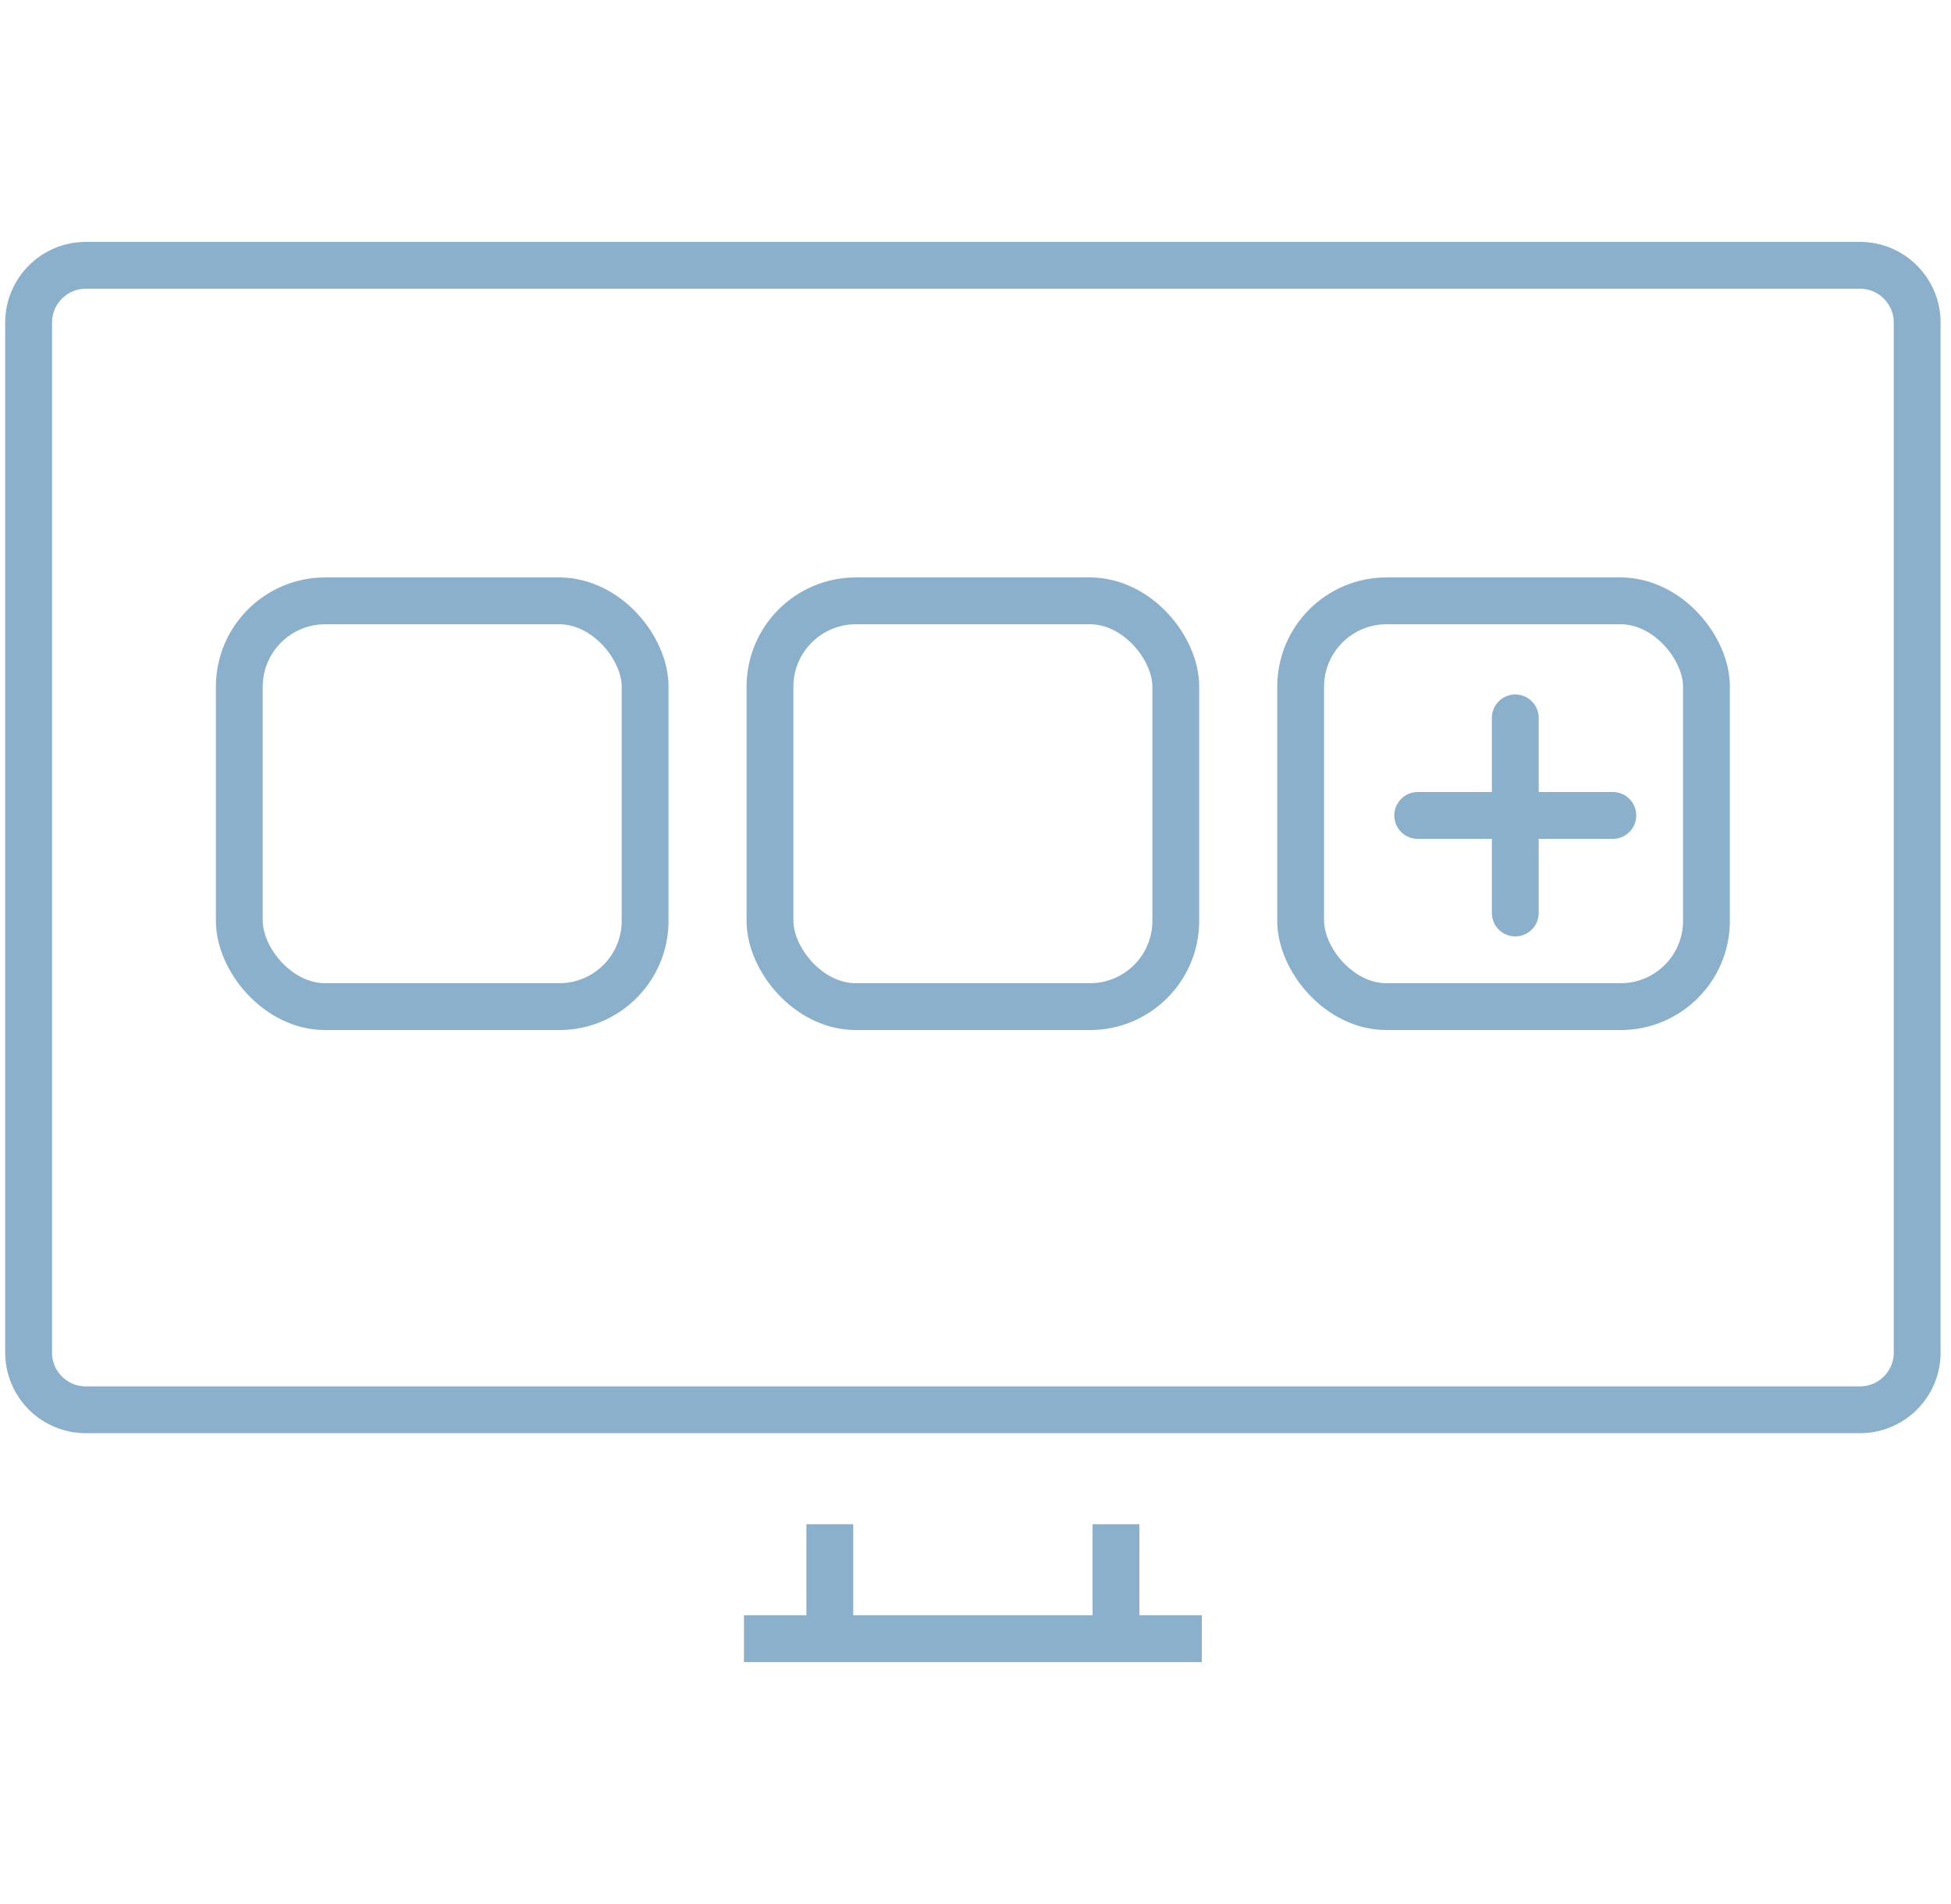 <?xml version="1.0" encoding="UTF-8"?> <svg xmlns="http://www.w3.org/2000/svg" width="125" height="122" viewBox="0 0 125 122" fill="none"><path d="M119.166 17H5.5C3.475 17 1.833 18.642 1.833 20.667V86.667C1.833 88.692 3.475 90.333 5.5 90.333H119.166C121.191 90.333 122.833 88.692 122.833 86.667V20.667C122.833 18.642 121.191 17 119.166 17Z" stroke="#8AB0CC" stroke-width="3" stroke-linejoin="round"></path><path d="M47.666 105H76.999" stroke="#8AB0CC" stroke-width="3" stroke-linejoin="round"></path><path d="M53.166 105V97.667" stroke="#8AB0CC" stroke-width="3" stroke-linejoin="round"></path><path d="M71.5 97.667V105" stroke="#8AB0CC" stroke-width="3" stroke-linejoin="round"></path><rect x="15.333" y="38.5" width="26" height="26" rx="5.5" stroke="#8AB0CC" stroke-width="3"></rect><rect x="49.333" y="38.5" width="26" height="26" rx="5.5" stroke="#8AB0CC" stroke-width="3"></rect><rect x="83.333" y="38.5" width="26" height="26" rx="5.5" stroke="#8AB0CC" stroke-width="3"></rect><path d="M97.083 46V58.5" stroke="#8AB0CC" stroke-width="3" stroke-linecap="round"></path><path d="M103.333 52.25L90.833 52.25" stroke="#8AB0CC" stroke-width="3" stroke-linecap="round"></path></svg> 
